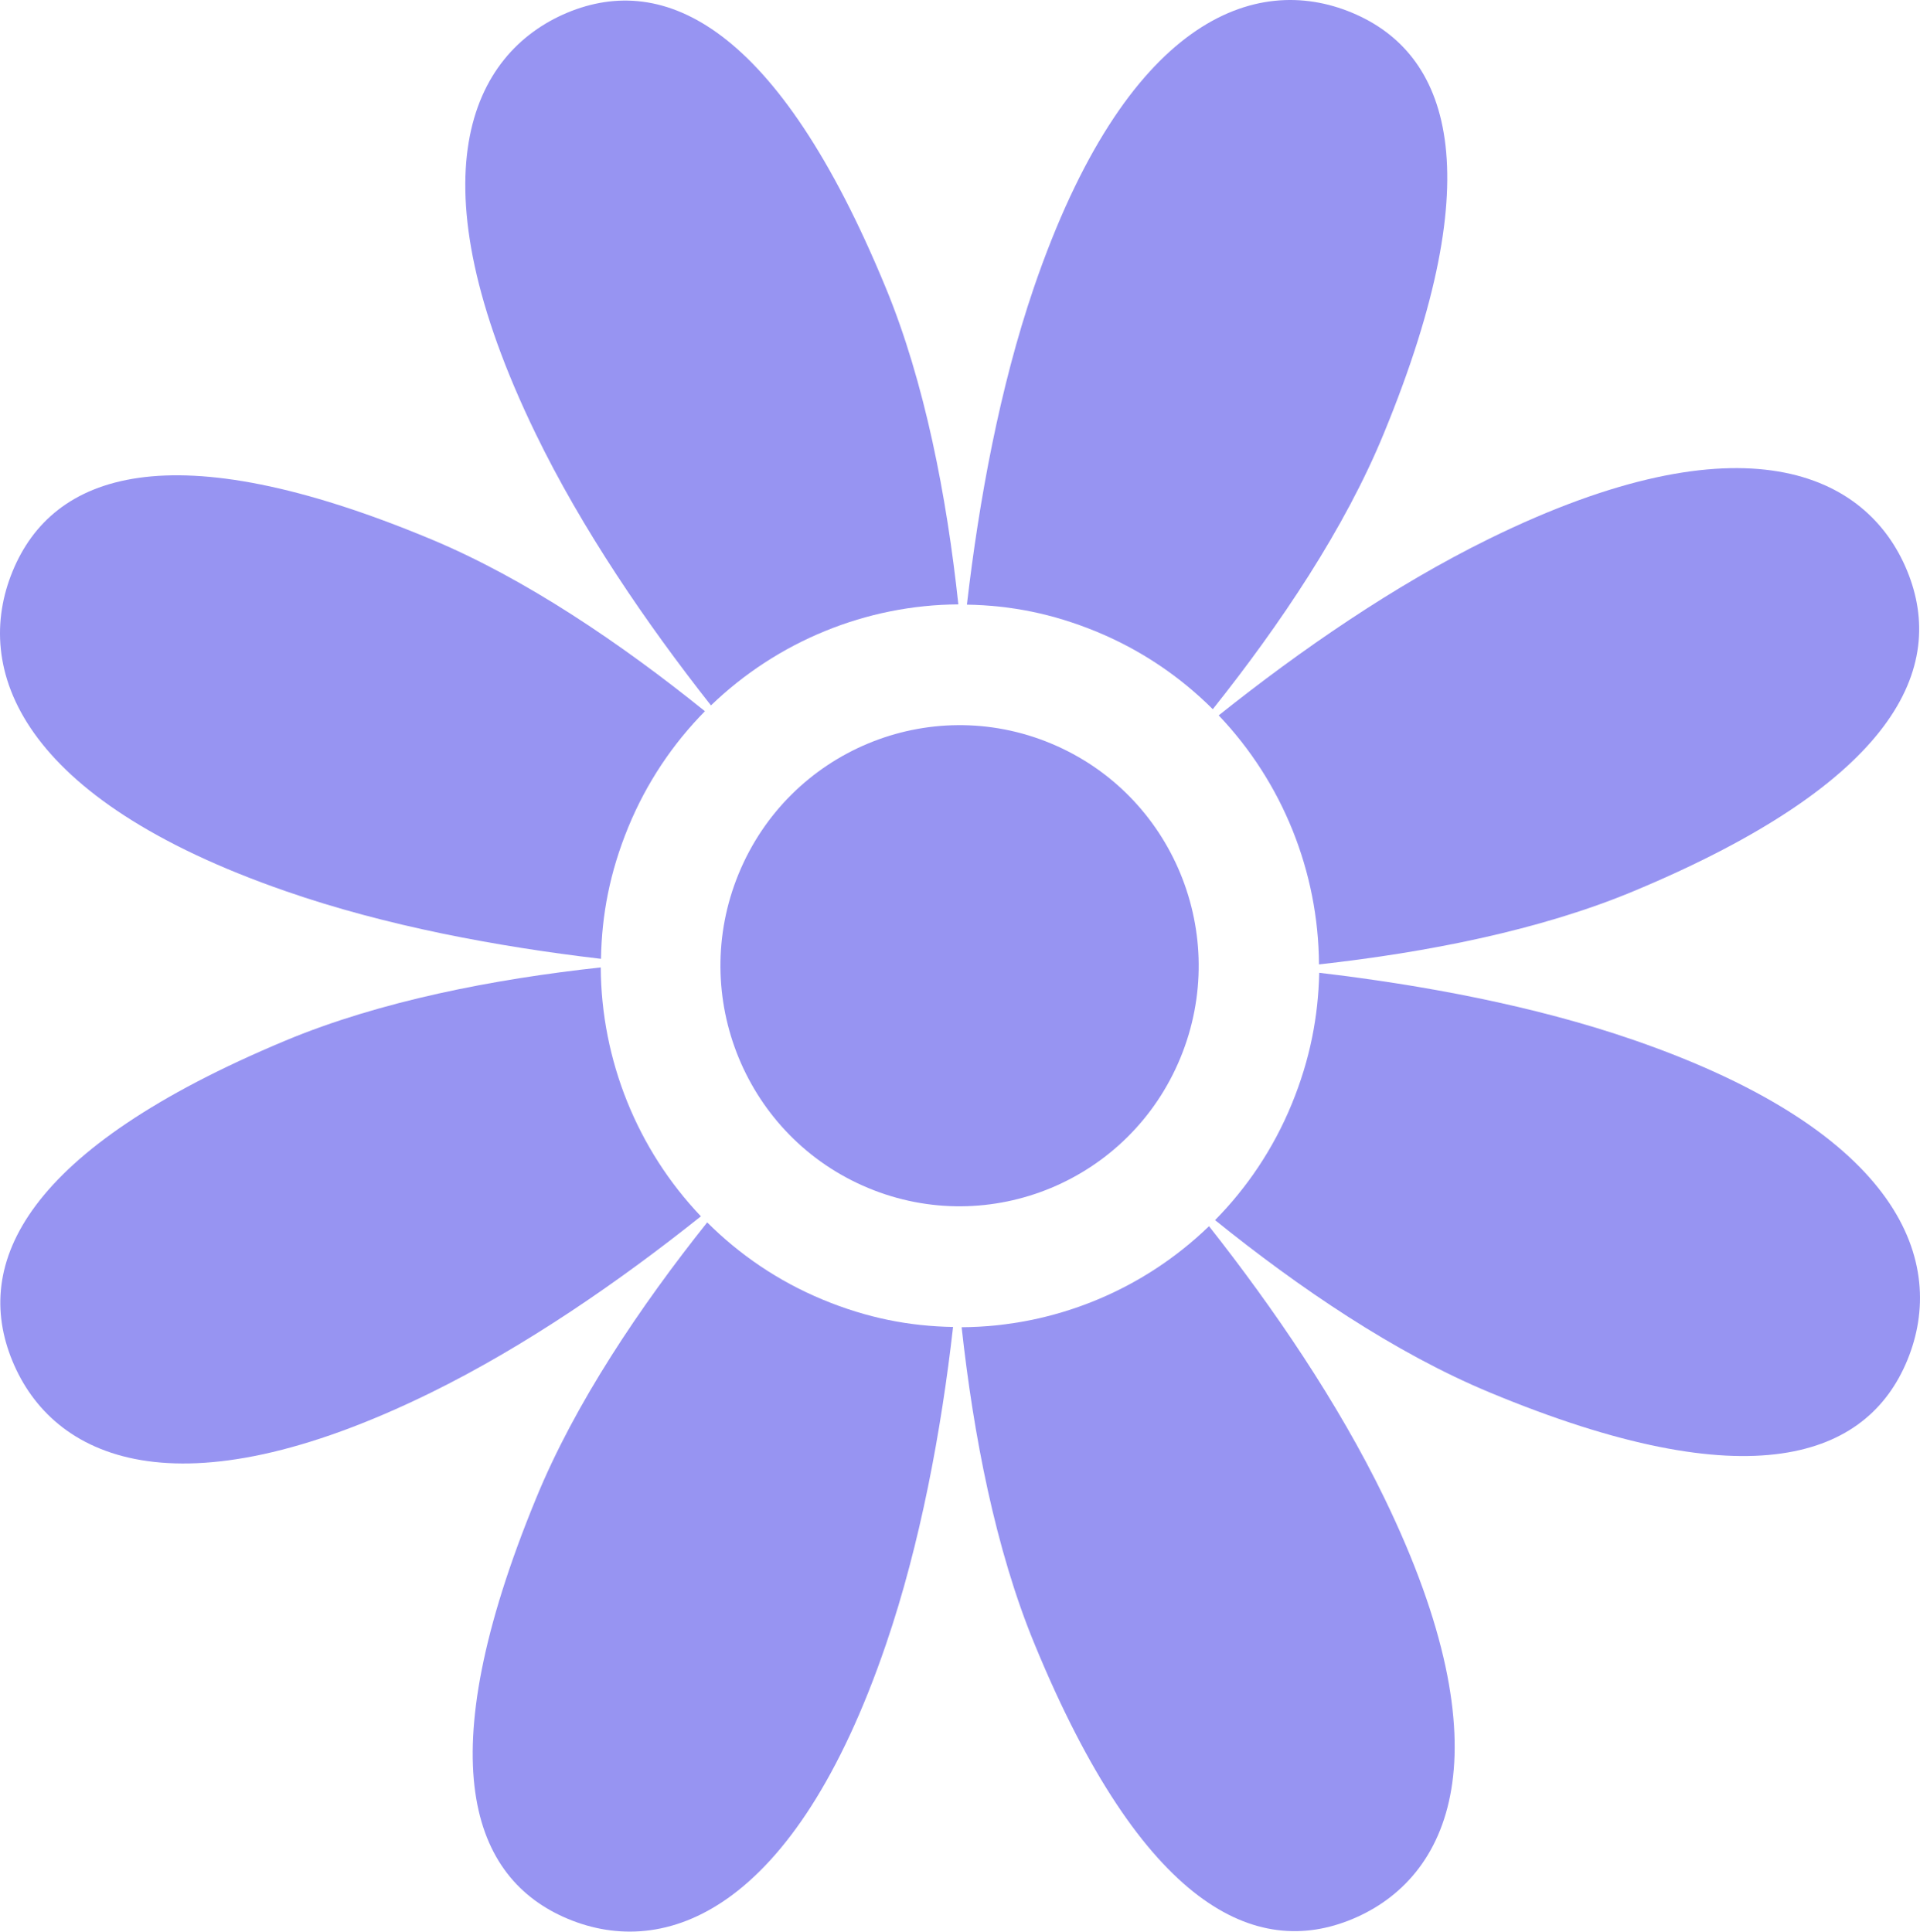 <svg xmlns="http://www.w3.org/2000/svg" width="310" height="312" viewBox="0 0 310 312" fill="none"><path fill-rule="evenodd" clip-rule="evenodd" d="M114.183 197.397C119.384 202.589 125.642 206.882 132.834 209.866C140.026 212.851 146.852 214.159 153.881 214.282C151.971 231.086 148.599 249.279 143.073 265.469C128.242 308.93 107.317 316.371 91.714 309.87C76.111 303.369 69.082 284.399 86.554 241.961C92.852 226.588 103.335 211.011 114.183 197.397Z" fill="#9794F2"></path><path fill-rule="evenodd" clip-rule="evenodd" d="M96.996 156.226C97.077 171.19 102.888 185.622 113.168 196.415C100.003 206.923 84.847 217.389 69.529 224.912C28.45 245.068 8.459 235.46 1.998 219.761C-4.463 204.061 3.908 185.663 46.084 168.042C61.362 161.664 79.687 158.107 96.955 156.226H96.996Z" fill="#9794F2"></path><path fill-rule="evenodd" clip-rule="evenodd" d="M195.204 198.01C205.647 211.257 216.048 226.506 223.525 241.92C243.556 283.213 234.008 303.328 218.405 309.87C202.802 316.411 184.518 307.989 167.046 265.51C160.708 250.179 157.172 231.699 155.263 214.323C170.134 214.241 184.477 208.395 195.204 198.01Z" fill="#9794F2"></path><path fill-rule="evenodd" clip-rule="evenodd" d="M97.036 154.836C80.336 152.874 62.255 149.521 46.165 143.92C2.973 128.956 -4.422 107.942 2.038 92.242C8.499 76.542 27.352 69.469 69.528 87.05C84.765 93.387 100.287 103.935 113.817 114.851C108.657 120.084 104.391 126.38 101.424 133.617C98.458 140.854 97.158 147.722 97.036 154.795V154.836Z" fill="#9794F2"></path><path fill-rule="evenodd" clip-rule="evenodd" d="M212.96 157.085C229.66 159.047 247.741 162.4 263.831 167.96C307.064 182.924 314.419 203.938 307.958 219.638C301.498 235.337 282.644 242.41 240.468 224.83C225.231 218.493 209.709 207.945 196.179 197.029C201.339 191.796 205.606 185.499 208.572 178.263C211.538 171.026 212.838 164.158 213.001 157.085H212.96Z" fill="#9794F2"></path><path fill-rule="evenodd" clip-rule="evenodd" d="M196.789 115.505C209.953 104.998 225.109 94.532 240.428 87.009C281.466 66.853 301.457 76.461 307.918 92.16C314.378 107.86 306.048 126.258 263.832 143.879C248.595 150.257 230.229 153.814 212.96 155.736C212.879 140.772 207.069 126.34 196.789 115.546V115.505Z" fill="#9794F2"></path><path fill-rule="evenodd" clip-rule="evenodd" d="M114.793 113.911C104.35 100.664 93.948 85.414 86.472 70.001C66.44 28.707 75.989 8.592 91.592 2.051C107.194 -4.45 125.479 3.972 142.991 46.41C149.33 61.742 152.865 80.222 154.734 97.598C139.863 97.68 125.52 103.567 114.793 113.911Z" fill="#9794F2"></path><path fill-rule="evenodd" clip-rule="evenodd" d="M156.115 97.639C158.066 80.835 161.398 62.642 166.924 46.451C181.795 2.991 202.68 -4.45 218.283 2.051C233.885 8.551 240.915 27.522 223.443 69.96C217.145 85.332 206.662 100.909 195.813 114.524C190.612 109.332 184.355 105.039 177.163 102.054C169.971 99.07 163.145 97.761 156.115 97.639Z" fill="#9794F2"></path><path d="M190.598 170.799C198.749 150.978 189.389 128.261 169.69 120.059C149.991 111.857 127.415 121.276 119.263 141.097C111.112 160.917 120.473 183.634 140.171 191.836C159.87 200.038 182.447 190.619 190.598 170.799Z" fill="#9794F2"></path></svg>